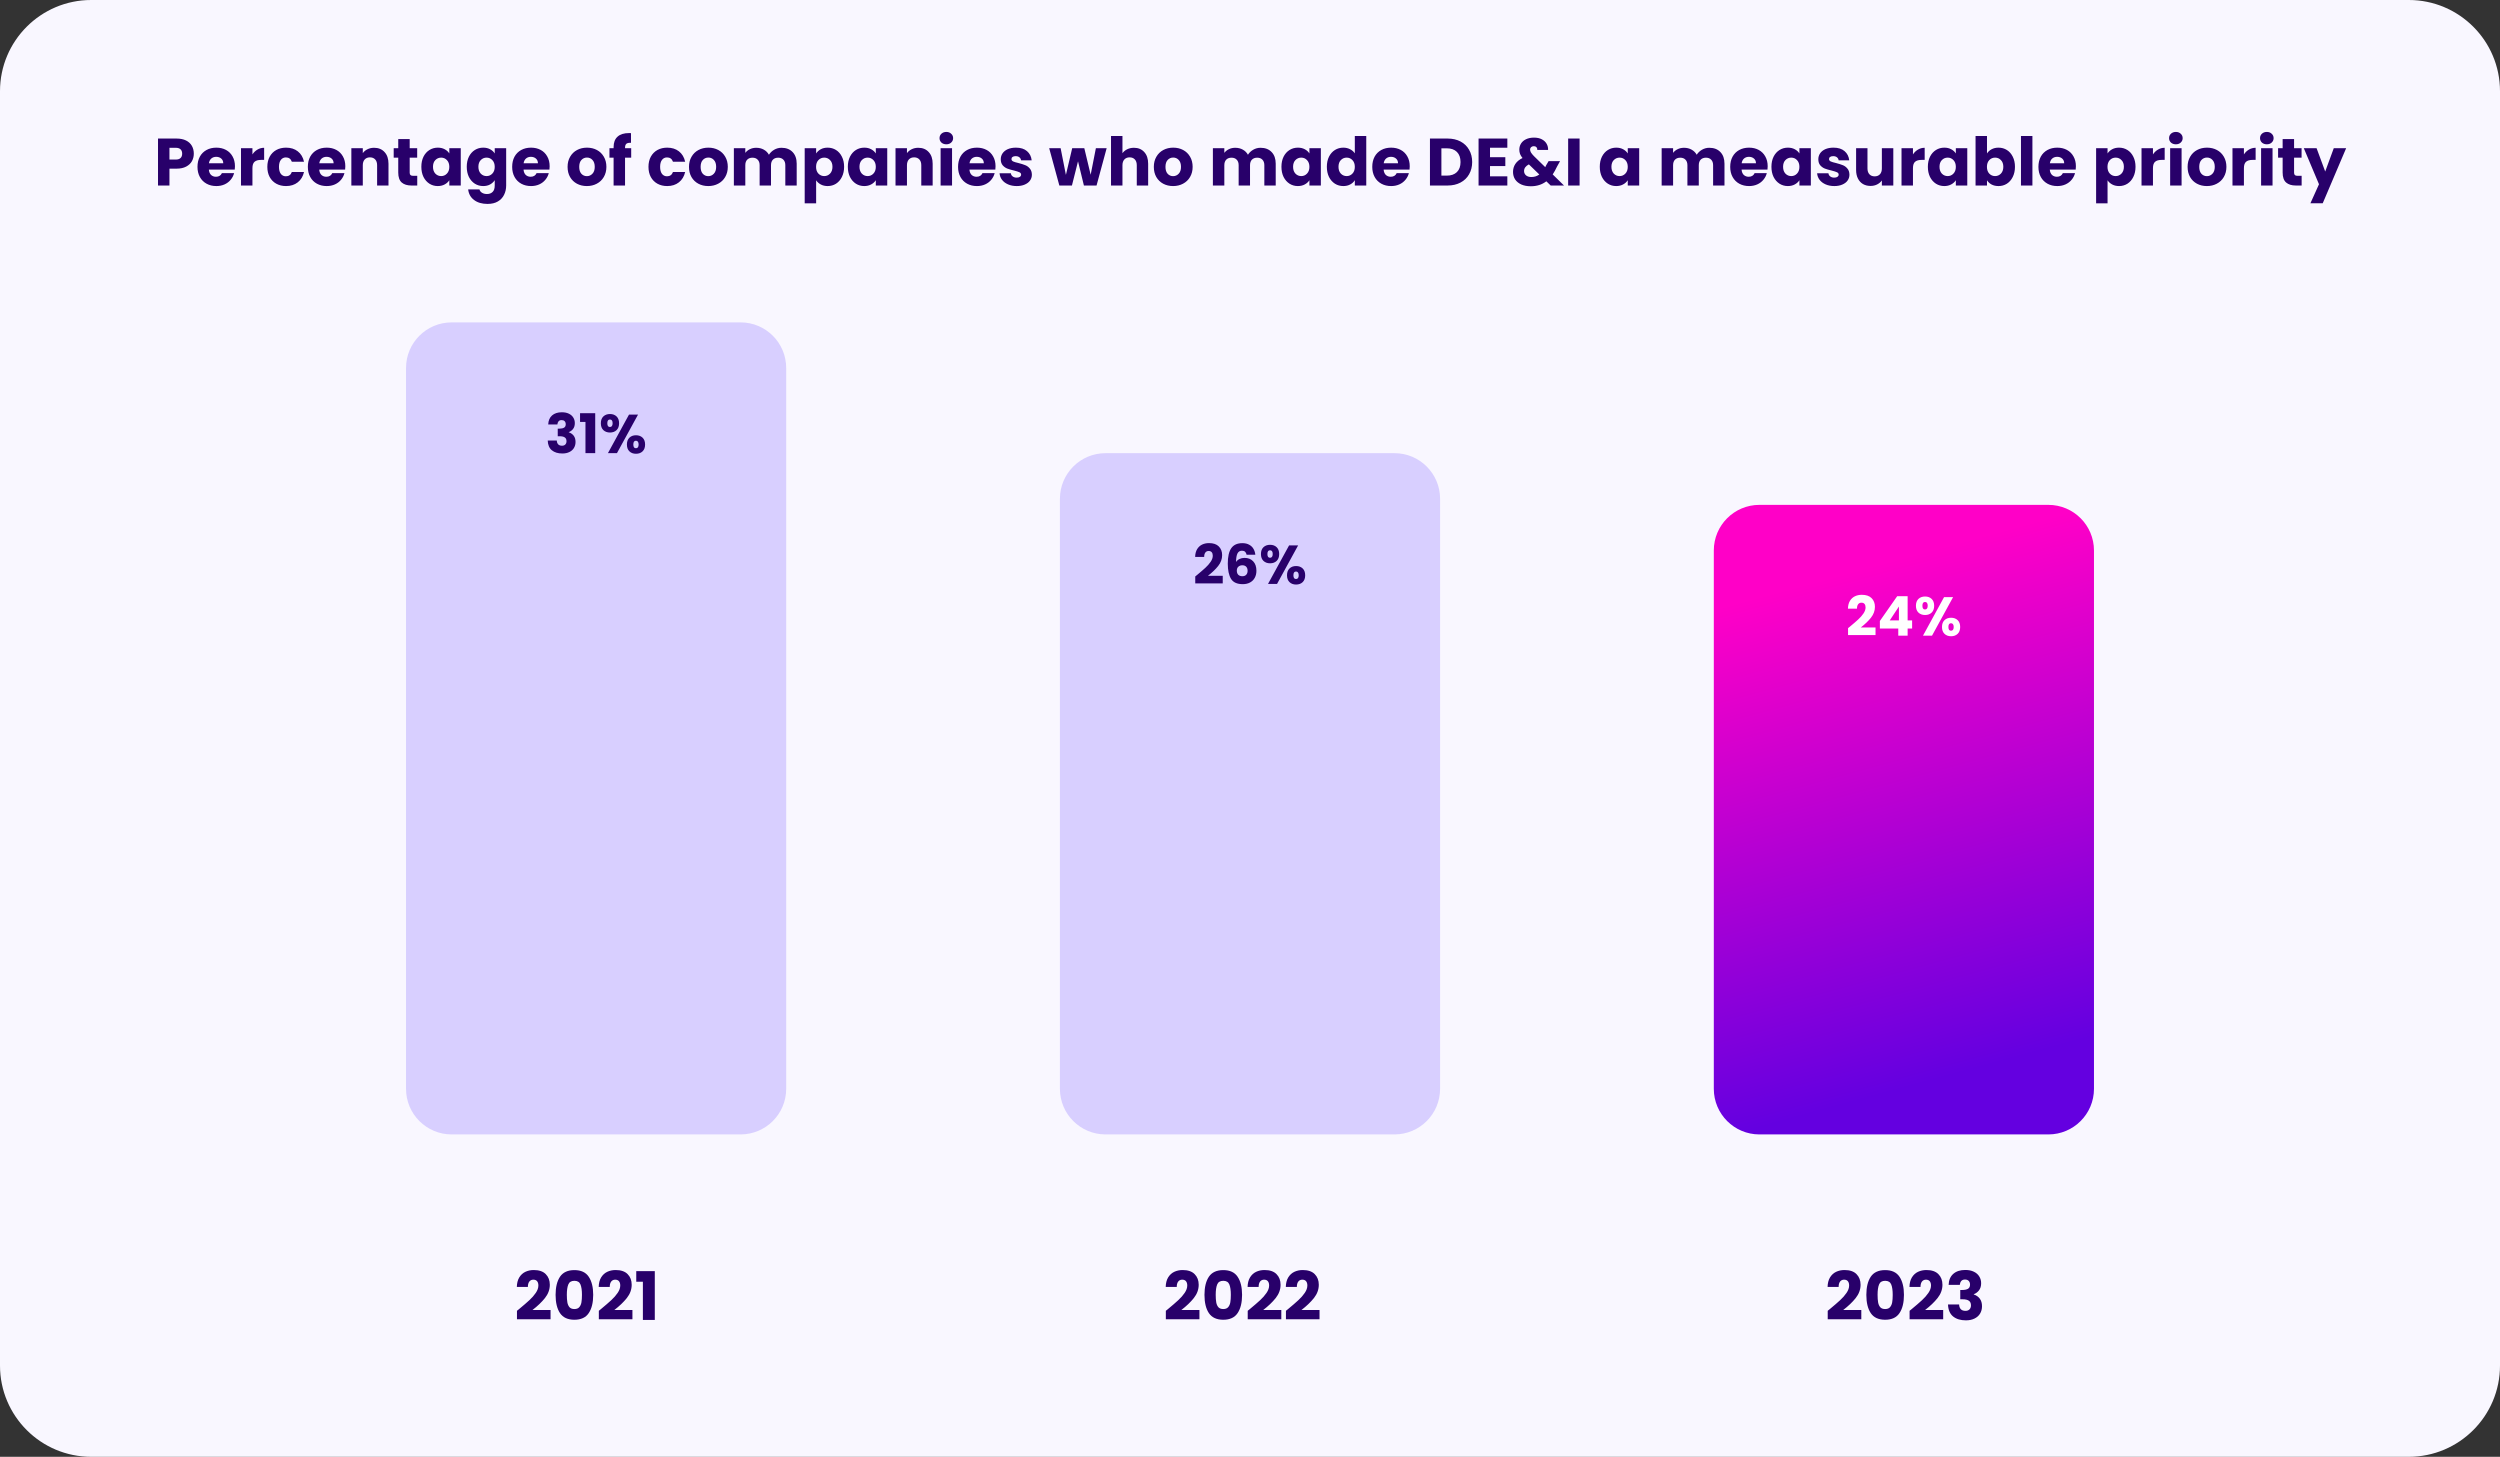 <svg xmlns="http://www.w3.org/2000/svg" width="822" height="479" viewBox="0 0 822 479" fill="none"><rect x="0" y="0" width="822" height="479" fill="#333333" stroke="none"/><path d="M0 30C0 13.431 13.431 0 30 0H792C808.569 0 822 13.431 822 30V449C822 465.569 808.569 479 792 479H30C13.431 479 0 465.569 0 449V30Z" fill="#F9F7FF"></path><path d="M63.723 50.528C63.723 51.423 63.517 52.244 63.107 52.992C62.696 53.725 62.066 54.319 61.215 54.774C60.364 55.229 59.308 55.456 58.047 55.456H55.715V61H51.953V45.556H58.047C59.279 45.556 60.32 45.769 61.171 46.194C62.022 46.619 62.66 47.206 63.085 47.954C63.51 48.702 63.723 49.56 63.723 50.528ZM57.761 52.464C58.48 52.464 59.015 52.295 59.367 51.958C59.719 51.621 59.895 51.144 59.895 50.528C59.895 49.912 59.719 49.435 59.367 49.098C59.015 48.761 58.48 48.592 57.761 48.592H55.715V52.464H57.761ZM77.253 54.664C77.253 55.016 77.231 55.383 77.187 55.764H68.673C68.732 56.527 68.974 57.113 69.399 57.524C69.839 57.92 70.375 58.118 71.005 58.118C71.944 58.118 72.597 57.722 72.963 56.93H76.967C76.762 57.737 76.388 58.463 75.845 59.108C75.317 59.753 74.65 60.259 73.843 60.626C73.037 60.993 72.135 61.176 71.137 61.176C69.935 61.176 68.864 60.919 67.925 60.406C66.987 59.893 66.253 59.159 65.725 58.206C65.197 57.253 64.933 56.138 64.933 54.862C64.933 53.586 65.19 52.471 65.703 51.518C66.231 50.565 66.965 49.831 67.903 49.318C68.842 48.805 69.92 48.548 71.137 48.548C72.325 48.548 73.381 48.797 74.305 49.296C75.229 49.795 75.948 50.506 76.461 51.43C76.989 52.354 77.253 53.432 77.253 54.664ZM73.403 53.674C73.403 53.029 73.183 52.515 72.743 52.134C72.303 51.753 71.753 51.562 71.093 51.562C70.463 51.562 69.927 51.745 69.487 52.112C69.062 52.479 68.798 52.999 68.695 53.674H73.403ZM83 50.77C83.44 50.095 83.99 49.567 84.65 49.186C85.31 48.79 86.043 48.592 86.85 48.592V52.574H85.816C84.877 52.574 84.173 52.779 83.704 53.19C83.235 53.586 83 54.29 83 55.302V61H79.238V48.724H83V50.77ZM87.9 54.862C87.9 53.586 88.157 52.471 88.67 51.518C89.198 50.565 89.924 49.831 90.848 49.318C91.787 48.805 92.858 48.548 94.06 48.548C95.6 48.548 96.883 48.951 97.91 49.758C98.951 50.565 99.633 51.701 99.956 53.168H95.952C95.615 52.229 94.962 51.76 93.994 51.76C93.305 51.76 92.755 52.031 92.344 52.574C91.933 53.102 91.728 53.865 91.728 54.862C91.728 55.859 91.933 56.629 92.344 57.172C92.755 57.7 93.305 57.964 93.994 57.964C94.962 57.964 95.615 57.495 95.952 56.556H99.956C99.633 57.993 98.951 59.123 97.91 59.944C96.869 60.765 95.585 61.176 94.06 61.176C92.858 61.176 91.787 60.919 90.848 60.406C89.924 59.893 89.198 59.159 88.67 58.206C88.157 57.253 87.9 56.138 87.9 54.862ZM113.54 54.664C113.54 55.016 113.518 55.383 113.474 55.764H104.96C105.019 56.527 105.261 57.113 105.686 57.524C106.126 57.92 106.662 58.118 107.292 58.118C108.231 58.118 108.884 57.722 109.25 56.93H113.254C113.049 57.737 112.675 58.463 112.132 59.108C111.604 59.753 110.937 60.259 110.13 60.626C109.324 60.993 108.422 61.176 107.424 61.176C106.222 61.176 105.151 60.919 104.212 60.406C103.274 59.893 102.54 59.159 102.012 58.206C101.484 57.253 101.22 56.138 101.22 54.862C101.22 53.586 101.477 52.471 101.99 51.518C102.518 50.565 103.252 49.831 104.19 49.318C105.129 48.805 106.207 48.548 107.424 48.548C108.612 48.548 109.668 48.797 110.592 49.296C111.516 49.795 112.235 50.506 112.748 51.43C113.276 52.354 113.54 53.432 113.54 54.664ZM109.69 53.674C109.69 53.029 109.47 52.515 109.03 52.134C108.59 51.753 108.04 51.562 107.38 51.562C106.75 51.562 106.214 51.745 105.774 52.112C105.349 52.479 105.085 52.999 104.982 53.674H109.69ZM123.005 48.592C124.442 48.592 125.586 49.061 126.437 50C127.302 50.924 127.735 52.2 127.735 53.828V61H123.995V54.334C123.995 53.513 123.782 52.875 123.357 52.42C122.932 51.965 122.36 51.738 121.641 51.738C120.922 51.738 120.35 51.965 119.925 52.42C119.5 52.875 119.287 53.513 119.287 54.334V61H115.525V48.724H119.287V50.352C119.668 49.809 120.182 49.384 120.827 49.076C121.472 48.753 122.198 48.592 123.005 48.592ZM137.191 57.81V61H135.277C133.913 61 132.85 60.67 132.087 60.01C131.325 59.335 130.943 58.243 130.943 56.732V51.848H129.447V48.724H130.943V45.732H134.705V48.724H137.169V51.848H134.705V56.776C134.705 57.143 134.793 57.407 134.969 57.568C135.145 57.729 135.439 57.81 135.849 57.81H137.191ZM138.539 54.84C138.539 53.579 138.774 52.471 139.243 51.518C139.727 50.565 140.38 49.831 141.201 49.318C142.022 48.805 142.939 48.548 143.951 48.548C144.816 48.548 145.572 48.724 146.217 49.076C146.877 49.428 147.383 49.89 147.735 50.462V48.724H151.497V61H147.735V59.262C147.368 59.834 146.855 60.296 146.195 60.648C145.55 61 144.794 61.176 143.929 61.176C142.932 61.176 142.022 60.919 141.201 60.406C140.38 59.878 139.727 59.137 139.243 58.184C138.774 57.216 138.539 56.101 138.539 54.84ZM147.735 54.862C147.735 53.923 147.471 53.183 146.943 52.64C146.43 52.097 145.799 51.826 145.051 51.826C144.303 51.826 143.665 52.097 143.137 52.64C142.624 53.168 142.367 53.901 142.367 54.84C142.367 55.779 142.624 56.527 143.137 57.084C143.665 57.627 144.303 57.898 145.051 57.898C145.799 57.898 146.43 57.627 146.943 57.084C147.471 56.541 147.735 55.801 147.735 54.862ZM158.882 48.548C159.748 48.548 160.503 48.724 161.148 49.076C161.808 49.428 162.314 49.89 162.666 50.462V48.724H166.428V60.978C166.428 62.107 166.201 63.127 165.746 64.036C165.306 64.96 164.624 65.693 163.7 66.236C162.791 66.779 161.654 67.05 160.29 67.05C158.472 67.05 156.998 66.617 155.868 65.752C154.739 64.901 154.094 63.743 153.932 62.276H157.65C157.768 62.745 158.046 63.112 158.486 63.376C158.926 63.655 159.469 63.794 160.114 63.794C160.892 63.794 161.508 63.567 161.962 63.112C162.432 62.672 162.666 61.961 162.666 60.978V59.24C162.3 59.812 161.794 60.281 161.148 60.648C160.503 61 159.748 61.176 158.882 61.176C157.87 61.176 156.954 60.919 156.132 60.406C155.311 59.878 154.658 59.137 154.174 58.184C153.705 57.216 153.47 56.101 153.47 54.84C153.47 53.579 153.705 52.471 154.174 51.518C154.658 50.565 155.311 49.831 156.132 49.318C156.954 48.805 157.87 48.548 158.882 48.548ZM162.666 54.862C162.666 53.923 162.402 53.183 161.874 52.64C161.361 52.097 160.73 51.826 159.982 51.826C159.234 51.826 158.596 52.097 158.068 52.64C157.555 53.168 157.298 53.901 157.298 54.84C157.298 55.779 157.555 56.527 158.068 57.084C158.596 57.627 159.234 57.898 159.982 57.898C160.73 57.898 161.361 57.627 161.874 57.084C162.402 56.541 162.666 55.801 162.666 54.862ZM180.722 54.664C180.722 55.016 180.7 55.383 180.656 55.764H172.142C172.201 56.527 172.443 57.113 172.868 57.524C173.308 57.92 173.843 58.118 174.474 58.118C175.413 58.118 176.065 57.722 176.432 56.93H180.436C180.231 57.737 179.857 58.463 179.314 59.108C178.786 59.753 178.119 60.259 177.312 60.626C176.505 60.993 175.603 61.176 174.606 61.176C173.403 61.176 172.333 60.919 171.394 60.406C170.455 59.893 169.722 59.159 169.194 58.206C168.666 57.253 168.402 56.138 168.402 54.862C168.402 53.586 168.659 52.471 169.172 51.518C169.7 50.565 170.433 49.831 171.372 49.318C172.311 48.805 173.389 48.548 174.606 48.548C175.794 48.548 176.85 48.797 177.774 49.296C178.698 49.795 179.417 50.506 179.93 51.43C180.458 52.354 180.722 53.432 180.722 54.664ZM176.872 53.674C176.872 53.029 176.652 52.515 176.212 52.134C175.772 51.753 175.222 51.562 174.562 51.562C173.931 51.562 173.396 51.745 172.956 52.112C172.531 52.479 172.267 52.999 172.164 53.674H176.872ZM192.957 61.176C191.754 61.176 190.669 60.919 189.701 60.406C188.748 59.893 187.992 59.159 187.435 58.206C186.892 57.253 186.621 56.138 186.621 54.862C186.621 53.601 186.9 52.493 187.457 51.54C188.014 50.572 188.777 49.831 189.745 49.318C190.713 48.805 191.798 48.548 193.001 48.548C194.204 48.548 195.289 48.805 196.257 49.318C197.225 49.831 197.988 50.572 198.545 51.54C199.102 52.493 199.381 53.601 199.381 54.862C199.381 56.123 199.095 57.238 198.523 58.206C197.966 59.159 197.196 59.893 196.213 60.406C195.245 60.919 194.16 61.176 192.957 61.176ZM192.957 57.92C193.676 57.92 194.284 57.656 194.783 57.128C195.296 56.6 195.553 55.845 195.553 54.862C195.553 53.879 195.304 53.124 194.805 52.596C194.321 52.068 193.72 51.804 193.001 51.804C192.268 51.804 191.659 52.068 191.175 52.596C190.691 53.109 190.449 53.865 190.449 54.862C190.449 55.845 190.684 56.6 191.153 57.128C191.637 57.656 192.238 57.92 192.957 57.92ZM207.537 51.848H205.513V61H201.751V51.848H200.387V48.724H201.751V48.372C201.751 46.861 202.183 45.717 203.049 44.94C203.914 44.148 205.183 43.752 206.855 43.752C207.133 43.752 207.339 43.759 207.471 43.774V46.964C206.752 46.92 206.246 47.023 205.953 47.272C205.659 47.521 205.513 47.969 205.513 48.614V48.724H207.537V51.848ZM213.219 54.862C213.219 53.586 213.475 52.471 213.989 51.518C214.517 50.565 215.243 49.831 216.167 49.318C217.105 48.805 218.176 48.548 219.379 48.548C220.919 48.548 222.202 48.951 223.229 49.758C224.27 50.565 224.952 51.701 225.275 53.168H221.271C220.933 52.229 220.281 51.76 219.313 51.76C218.623 51.76 218.073 52.031 217.663 52.574C217.252 53.102 217.047 53.865 217.047 54.862C217.047 55.859 217.252 56.629 217.663 57.172C218.073 57.7 218.623 57.964 219.313 57.964C220.281 57.964 220.933 57.495 221.271 56.556H225.275C224.952 57.993 224.27 59.123 223.229 59.944C222.187 60.765 220.904 61.176 219.379 61.176C218.176 61.176 217.105 60.919 216.167 60.406C215.243 59.893 214.517 59.159 213.989 58.206C213.475 57.253 213.219 56.138 213.219 54.862ZM232.875 61.176C231.672 61.176 230.587 60.919 229.619 60.406C228.666 59.893 227.91 59.159 227.353 58.206C226.81 57.253 226.539 56.138 226.539 54.862C226.539 53.601 226.818 52.493 227.375 51.54C227.932 50.572 228.695 49.831 229.663 49.318C230.631 48.805 231.716 48.548 232.919 48.548C234.122 48.548 235.207 48.805 236.175 49.318C237.143 49.831 237.906 50.572 238.463 51.54C239.02 52.493 239.299 53.601 239.299 54.862C239.299 56.123 239.013 57.238 238.441 58.206C237.884 59.159 237.114 59.893 236.131 60.406C235.163 60.919 234.078 61.176 232.875 61.176ZM232.875 57.92C233.594 57.92 234.202 57.656 234.701 57.128C235.214 56.6 235.471 55.845 235.471 54.862C235.471 53.879 235.222 53.124 234.723 52.596C234.239 52.068 233.638 51.804 232.919 51.804C232.186 51.804 231.577 52.068 231.093 52.596C230.609 53.109 230.367 53.865 230.367 54.862C230.367 55.845 230.602 56.6 231.071 57.128C231.555 57.656 232.156 57.92 232.875 57.92ZM256.959 48.592C258.484 48.592 259.694 49.054 260.589 49.978C261.498 50.902 261.953 52.185 261.953 53.828V61H258.213V54.334C258.213 53.542 258 52.933 257.575 52.508C257.164 52.068 256.592 51.848 255.859 51.848C255.125 51.848 254.546 52.068 254.121 52.508C253.71 52.933 253.505 53.542 253.505 54.334V61H249.765V54.334C249.765 53.542 249.552 52.933 249.127 52.508C248.716 52.068 248.144 51.848 247.411 51.848C246.677 51.848 246.098 52.068 245.673 52.508C245.262 52.933 245.057 53.542 245.057 54.334V61H241.295V48.724H245.057V50.264C245.438 49.751 245.937 49.347 246.553 49.054C247.169 48.746 247.865 48.592 248.643 48.592C249.567 48.592 250.388 48.79 251.107 49.186C251.84 49.582 252.412 50.147 252.823 50.88C253.248 50.205 253.827 49.655 254.561 49.23C255.294 48.805 256.093 48.592 256.959 48.592ZM268.346 50.462C268.712 49.89 269.218 49.428 269.864 49.076C270.509 48.724 271.264 48.548 272.13 48.548C273.142 48.548 274.058 48.805 274.88 49.318C275.701 49.831 276.346 50.565 276.816 51.518C277.3 52.471 277.542 53.579 277.542 54.84C277.542 56.101 277.3 57.216 276.816 58.184C276.346 59.137 275.701 59.878 274.88 60.406C274.058 60.919 273.142 61.176 272.13 61.176C271.279 61.176 270.524 61 269.864 60.648C269.218 60.296 268.712 59.841 268.346 59.284V66.852H264.584V48.724H268.346V50.462ZM273.714 54.84C273.714 53.901 273.45 53.168 272.922 52.64C272.408 52.097 271.77 51.826 271.008 51.826C270.26 51.826 269.622 52.097 269.094 52.64C268.58 53.183 268.324 53.923 268.324 54.862C268.324 55.801 268.58 56.541 269.094 57.084C269.622 57.627 270.26 57.898 271.008 57.898C271.756 57.898 272.394 57.627 272.922 57.084C273.45 56.527 273.714 55.779 273.714 54.84ZM278.767 54.84C278.767 53.579 279.002 52.471 279.471 51.518C279.955 50.565 280.608 49.831 281.429 49.318C282.251 48.805 283.167 48.548 284.179 48.548C285.045 48.548 285.8 48.724 286.445 49.076C287.105 49.428 287.611 49.89 287.963 50.462V48.724H291.725V61H287.963V59.262C287.597 59.834 287.083 60.296 286.423 60.648C285.778 61 285.023 61.176 284.157 61.176C283.16 61.176 282.251 60.919 281.429 60.406C280.608 59.878 279.955 59.137 279.471 58.184C279.002 57.216 278.767 56.101 278.767 54.84ZM287.963 54.862C287.963 53.923 287.699 53.183 287.171 52.64C286.658 52.097 286.027 51.826 285.279 51.826C284.531 51.826 283.893 52.097 283.365 52.64C282.852 53.168 282.595 53.901 282.595 54.84C282.595 55.779 282.852 56.527 283.365 57.084C283.893 57.627 284.531 57.898 285.279 57.898C286.027 57.898 286.658 57.627 287.171 57.084C287.699 56.541 287.963 55.801 287.963 54.862ZM301.927 48.592C303.364 48.592 304.508 49.061 305.359 50C306.224 50.924 306.657 52.2 306.657 53.828V61H302.917V54.334C302.917 53.513 302.704 52.875 302.279 52.42C301.854 51.965 301.282 51.738 300.563 51.738C299.844 51.738 299.272 51.965 298.847 52.42C298.422 52.875 298.209 53.513 298.209 54.334V61H294.447V48.724H298.209V50.352C298.59 49.809 299.104 49.384 299.749 49.076C300.394 48.753 301.12 48.592 301.927 48.592ZM311.163 47.448C310.503 47.448 309.961 47.257 309.535 46.876C309.125 46.48 308.919 45.996 308.919 45.424C308.919 44.837 309.125 44.353 309.535 43.972C309.961 43.576 310.503 43.378 311.163 43.378C311.809 43.378 312.337 43.576 312.747 43.972C313.173 44.353 313.385 44.837 313.385 45.424C313.385 45.996 313.173 46.48 312.747 46.876C312.337 47.257 311.809 47.448 311.163 47.448ZM313.033 48.724V61H309.271V48.724H313.033ZM327.332 54.664C327.332 55.016 327.31 55.383 327.266 55.764H318.752C318.81 56.527 319.052 57.113 319.478 57.524C319.918 57.92 320.453 58.118 321.084 58.118C322.022 58.118 322.675 57.722 323.042 56.93H327.046C326.84 57.737 326.466 58.463 325.924 59.108C325.396 59.753 324.728 60.259 323.922 60.626C323.115 60.993 322.213 61.176 321.216 61.176C320.013 61.176 318.942 60.919 318.004 60.406C317.065 59.893 316.332 59.159 315.804 58.206C315.276 57.253 315.012 56.138 315.012 54.862C315.012 53.586 315.268 52.471 315.782 51.518C316.31 50.565 317.043 49.831 317.982 49.318C318.92 48.805 319.998 48.548 321.216 48.548C322.404 48.548 323.46 48.797 324.384 49.296C325.308 49.795 326.026 50.506 326.54 51.43C327.068 52.354 327.332 53.432 327.332 54.664ZM323.482 53.674C323.482 53.029 323.262 52.515 322.822 52.134C322.382 51.753 321.832 51.562 321.172 51.562C320.541 51.562 320.006 51.745 319.566 52.112C319.14 52.479 318.876 52.999 318.774 53.674H323.482ZM334.31 61.176C333.239 61.176 332.286 60.993 331.45 60.626C330.614 60.259 329.954 59.761 329.47 59.13C328.986 58.485 328.715 57.766 328.656 56.974H332.374C332.418 57.399 332.616 57.744 332.968 58.008C333.32 58.272 333.753 58.404 334.266 58.404C334.735 58.404 335.095 58.316 335.344 58.14C335.608 57.949 335.74 57.707 335.74 57.414C335.74 57.062 335.557 56.805 335.19 56.644C334.823 56.468 334.229 56.277 333.408 56.072C332.528 55.867 331.795 55.654 331.208 55.434C330.621 55.199 330.115 54.84 329.69 54.356C329.265 53.857 329.052 53.19 329.052 52.354C329.052 51.65 329.243 51.012 329.624 50.44C330.02 49.853 330.592 49.391 331.34 49.054C332.103 48.717 333.005 48.548 334.046 48.548C335.586 48.548 336.796 48.929 337.676 49.692C338.571 50.455 339.084 51.467 339.216 52.728H335.74C335.681 52.303 335.491 51.965 335.168 51.716C334.86 51.467 334.449 51.342 333.936 51.342C333.496 51.342 333.159 51.43 332.924 51.606C332.689 51.767 332.572 51.995 332.572 52.288C332.572 52.64 332.755 52.904 333.122 53.08C333.503 53.256 334.09 53.432 334.882 53.608C335.791 53.843 336.532 54.077 337.104 54.312C337.676 54.532 338.175 54.899 338.6 55.412C339.04 55.911 339.267 56.585 339.282 57.436C339.282 58.155 339.077 58.8 338.666 59.372C338.27 59.929 337.691 60.369 336.928 60.692C336.18 61.015 335.307 61.176 334.31 61.176ZM363.868 48.724L360.546 61H356.388L354.452 53.036L352.45 61H348.314L344.97 48.724H348.732L350.47 57.502L352.538 48.724H356.52L358.61 57.458L360.326 48.724H363.868ZM372.848 48.592C374.256 48.592 375.386 49.061 376.236 50C377.087 50.924 377.512 52.2 377.512 53.828V61H373.772V54.334C373.772 53.513 373.56 52.875 373.134 52.42C372.709 51.965 372.137 51.738 371.418 51.738C370.7 51.738 370.128 51.965 369.702 52.42C369.277 52.875 369.064 53.513 369.064 54.334V61H365.302V44.72H369.064V50.374C369.446 49.831 369.966 49.399 370.626 49.076C371.286 48.753 372.027 48.592 372.848 48.592ZM385.715 61.176C384.512 61.176 383.427 60.919 382.459 60.406C381.505 59.893 380.75 59.159 380.193 58.206C379.65 57.253 379.379 56.138 379.379 54.862C379.379 53.601 379.657 52.493 380.215 51.54C380.772 50.572 381.535 49.831 382.503 49.318C383.471 48.805 384.556 48.548 385.759 48.548C386.961 48.548 388.047 48.805 389.015 49.318C389.983 49.831 390.745 50.572 391.303 51.54C391.86 52.493 392.139 53.601 392.139 54.862C392.139 56.123 391.853 57.238 391.281 58.206C390.723 59.159 389.953 59.893 388.971 60.406C388.003 60.919 386.917 61.176 385.715 61.176ZM385.715 57.92C386.433 57.92 387.042 57.656 387.541 57.128C388.054 56.6 388.311 55.845 388.311 54.862C388.311 53.879 388.061 53.124 387.563 52.596C387.079 52.068 386.477 51.804 385.759 51.804C385.025 51.804 384.417 52.068 383.933 52.596C383.449 53.109 383.207 53.865 383.207 54.862C383.207 55.845 383.441 56.6 383.911 57.128C384.395 57.656 384.996 57.92 385.715 57.92ZM414.461 48.592C415.986 48.592 417.196 49.054 418.091 49.978C419 50.902 419.455 52.185 419.455 53.828V61H415.715V54.334C415.715 53.542 415.502 52.933 415.077 52.508C414.666 52.068 414.094 51.848 413.361 51.848C412.627 51.848 412.048 52.068 411.623 52.508C411.212 52.933 411.007 53.542 411.007 54.334V61H407.267V54.334C407.267 53.542 407.054 52.933 406.629 52.508C406.218 52.068 405.646 51.848 404.913 51.848C404.179 51.848 403.6 52.068 403.175 52.508C402.764 52.933 402.559 53.542 402.559 54.334V61H398.797V48.724H402.559V50.264C402.94 49.751 403.439 49.347 404.055 49.054C404.671 48.746 405.367 48.592 406.145 48.592C407.069 48.592 407.89 48.79 408.609 49.186C409.342 49.582 409.914 50.147 410.325 50.88C410.75 50.205 411.329 49.655 412.063 49.23C412.796 48.805 413.595 48.592 414.461 48.592ZM421.338 54.84C421.338 53.579 421.572 52.471 422.042 51.518C422.526 50.565 423.178 49.831 424 49.318C424.821 48.805 425.738 48.548 426.75 48.548C427.615 48.548 428.37 48.724 429.016 49.076C429.676 49.428 430.182 49.89 430.534 50.462V48.724H434.296V61H430.534V59.262C430.167 59.834 429.654 60.296 428.994 60.648C428.348 61 427.593 61.176 426.728 61.176C425.73 61.176 424.821 60.919 424 60.406C423.178 59.878 422.526 59.137 422.042 58.184C421.572 57.216 421.338 56.101 421.338 54.84ZM430.534 54.862C430.534 53.923 430.27 53.183 429.742 52.64C429.228 52.097 428.598 51.826 427.85 51.826C427.102 51.826 426.464 52.097 425.936 52.64C425.422 53.168 425.166 53.901 425.166 54.84C425.166 55.779 425.422 56.527 425.936 57.084C426.464 57.627 427.102 57.898 427.85 57.898C428.598 57.898 429.228 57.627 429.742 57.084C430.27 56.541 430.534 55.801 430.534 54.862ZM436.269 54.84C436.269 53.579 436.504 52.471 436.973 51.518C437.457 50.565 438.11 49.831 438.931 49.318C439.753 48.805 440.669 48.548 441.681 48.548C442.488 48.548 443.221 48.717 443.881 49.054C444.556 49.391 445.084 49.846 445.465 50.418V44.72H449.227V61H445.465V59.24C445.113 59.827 444.607 60.296 443.947 60.648C443.302 61 442.547 61.176 441.681 61.176C440.669 61.176 439.753 60.919 438.931 60.406C438.11 59.878 437.457 59.137 436.973 58.184C436.504 57.216 436.269 56.101 436.269 54.84ZM445.465 54.862C445.465 53.923 445.201 53.183 444.673 52.64C444.16 52.097 443.529 51.826 442.781 51.826C442.033 51.826 441.395 52.097 440.867 52.64C440.354 53.168 440.097 53.901 440.097 54.84C440.097 55.779 440.354 56.527 440.867 57.084C441.395 57.627 442.033 57.898 442.781 57.898C443.529 57.898 444.16 57.627 444.673 57.084C445.201 56.541 445.465 55.801 445.465 54.862ZM463.521 54.664C463.521 55.016 463.499 55.383 463.455 55.764H454.941C455 56.527 455.242 57.113 455.667 57.524C456.107 57.92 456.642 58.118 457.273 58.118C458.212 58.118 458.864 57.722 459.231 56.93H463.235C463.03 57.737 462.656 58.463 462.113 59.108C461.585 59.753 460.918 60.259 460.111 60.626C459.304 60.993 458.402 61.176 457.405 61.176C456.202 61.176 455.132 60.919 454.193 60.406C453.254 59.893 452.521 59.159 451.993 58.206C451.465 57.253 451.201 56.138 451.201 54.862C451.201 53.586 451.458 52.471 451.971 51.518C452.499 50.565 453.232 49.831 454.171 49.318C455.11 48.805 456.188 48.548 457.405 48.548C458.593 48.548 459.649 48.797 460.573 49.296C461.497 49.795 462.216 50.506 462.729 51.43C463.257 52.354 463.521 53.432 463.521 54.664ZM459.671 53.674C459.671 53.029 459.451 52.515 459.011 52.134C458.571 51.753 458.021 51.562 457.361 51.562C456.73 51.562 456.195 51.745 455.755 52.112C455.33 52.479 455.066 52.999 454.963 53.674H459.671ZM475.954 45.556C477.582 45.556 479.004 45.879 480.222 46.524C481.439 47.169 482.378 48.079 483.038 49.252C483.712 50.411 484.05 51.753 484.05 53.278C484.05 54.789 483.712 56.131 483.038 57.304C482.378 58.477 481.432 59.387 480.2 60.032C478.982 60.677 477.567 61 475.954 61H470.168V45.556H475.954ZM475.712 57.744C477.134 57.744 478.242 57.355 479.034 56.578C479.826 55.801 480.222 54.701 480.222 53.278C480.222 51.855 479.826 50.748 479.034 49.956C478.242 49.164 477.134 48.768 475.712 48.768H473.93V57.744H475.712ZM489.914 48.57V51.694H494.952V54.598H489.914V57.986H495.612V61H486.152V45.556H495.612V48.57H489.914ZM509.868 61L508.438 59.614C507.016 60.699 505.314 61.242 503.334 61.242C502.146 61.242 501.112 61.051 500.232 60.67C499.352 60.274 498.67 59.724 498.186 59.02C497.717 58.301 497.482 57.465 497.482 56.512C497.482 55.544 497.739 54.671 498.252 53.894C498.78 53.102 499.565 52.457 500.606 51.958C500.225 51.489 499.954 51.041 499.792 50.616C499.631 50.176 499.55 49.699 499.55 49.186C499.55 48.453 499.741 47.785 500.122 47.184C500.504 46.583 501.054 46.113 501.772 45.776C502.506 45.424 503.371 45.248 504.368 45.248C505.38 45.248 506.238 45.431 506.942 45.798C507.646 46.165 508.174 46.656 508.526 47.272C508.878 47.888 509.04 48.563 509.01 49.296H505.468C505.483 48.9 505.38 48.599 505.16 48.394C504.955 48.174 504.676 48.064 504.324 48.064C503.972 48.064 503.679 48.167 503.444 48.372C503.21 48.577 503.092 48.841 503.092 49.164C503.092 49.472 503.188 49.795 503.378 50.132C503.584 50.469 503.899 50.858 504.324 51.298L508.086 54.972C508.116 54.899 508.152 54.811 508.196 54.708C508.255 54.605 508.314 54.488 508.372 54.356L509.186 52.97H512.948L511.892 54.884C511.496 55.749 511.042 56.571 510.528 57.348L514.246 61H509.868ZM503.51 58.206C504.493 58.206 505.366 57.927 506.128 57.37L502.696 54.048C501.64 54.591 501.112 55.324 501.112 56.248C501.112 56.805 501.325 57.275 501.75 57.656C502.19 58.023 502.777 58.206 503.51 58.206ZM519.369 45.556V61H515.607V45.556H519.369ZM526.01 54.84C526.01 53.579 526.244 52.471 526.714 51.518C527.198 50.565 527.85 49.831 528.672 49.318C529.493 48.805 530.41 48.548 531.422 48.548C532.287 48.548 533.042 48.724 533.688 49.076C534.348 49.428 534.854 49.89 535.206 50.462V48.724H538.968V61H535.206V59.262C534.839 59.834 534.326 60.296 533.666 60.648C533.02 61 532.265 61.176 531.4 61.176C530.402 61.176 529.493 60.919 528.672 60.406C527.85 59.878 527.198 59.137 526.714 58.184C526.244 57.216 526.01 56.101 526.01 54.84ZM535.206 54.862C535.206 53.923 534.942 53.183 534.414 52.64C533.9 52.097 533.27 51.826 532.522 51.826C531.774 51.826 531.136 52.097 530.608 52.64C530.094 53.168 529.838 53.901 529.838 54.84C529.838 55.779 530.094 56.527 530.608 57.084C531.136 57.627 531.774 57.898 532.522 57.898C533.27 57.898 533.9 57.627 534.414 57.084C534.942 56.541 535.206 55.801 535.206 54.862ZM562.015 48.592C563.541 48.592 564.751 49.054 565.645 49.978C566.555 50.902 567.009 52.185 567.009 53.828V61H563.269V54.334C563.269 53.542 563.057 52.933 562.631 52.508C562.221 52.068 561.649 51.848 560.915 51.848C560.182 51.848 559.603 52.068 559.177 52.508C558.767 52.933 558.561 53.542 558.561 54.334V61H554.821V54.334C554.821 53.542 554.609 52.933 554.183 52.508C553.773 52.068 553.201 51.848 552.467 51.848C551.734 51.848 551.155 52.068 550.729 52.508C550.319 52.933 550.113 53.542 550.113 54.334V61H546.351V48.724H550.113V50.264C550.495 49.751 550.993 49.347 551.609 49.054C552.225 48.746 552.922 48.592 553.699 48.592C554.623 48.592 555.445 48.79 556.163 49.186C556.897 49.582 557.469 50.147 557.879 50.88C558.305 50.205 558.884 49.655 559.617 49.23C560.351 48.805 561.15 48.592 562.015 48.592ZM581.212 54.664C581.212 55.016 581.19 55.383 581.146 55.764H572.632C572.691 56.527 572.933 57.113 573.358 57.524C573.798 57.92 574.334 58.118 574.964 58.118C575.903 58.118 576.556 57.722 576.922 56.93H580.926C580.721 57.737 580.347 58.463 579.804 59.108C579.276 59.753 578.609 60.259 577.802 60.626C576.996 60.993 576.094 61.176 575.096 61.176C573.894 61.176 572.823 60.919 571.884 60.406C570.946 59.893 570.212 59.159 569.684 58.206C569.156 57.253 568.892 56.138 568.892 54.862C568.892 53.586 569.149 52.471 569.662 51.518C570.19 50.565 570.924 49.831 571.862 49.318C572.801 48.805 573.879 48.548 575.096 48.548C576.284 48.548 577.34 48.797 578.264 49.296C579.188 49.795 579.907 50.506 580.42 51.43C580.948 52.354 581.212 53.432 581.212 54.664ZM577.362 53.674C577.362 53.029 577.142 52.515 576.702 52.134C576.262 51.753 575.712 51.562 575.052 51.562C574.422 51.562 573.886 51.745 573.446 52.112C573.021 52.479 572.757 52.999 572.654 53.674H577.362ZM582.449 54.84C582.449 53.579 582.684 52.471 583.153 51.518C583.637 50.565 584.29 49.831 585.111 49.318C585.932 48.805 586.849 48.548 587.861 48.548C588.726 48.548 589.482 48.724 590.127 49.076C590.787 49.428 591.293 49.89 591.645 50.462V48.724H595.407V61H591.645V59.262C591.278 59.834 590.765 60.296 590.105 60.648C589.46 61 588.704 61.176 587.839 61.176C586.842 61.176 585.932 60.919 585.111 60.406C584.29 59.878 583.637 59.137 583.153 58.184C582.684 57.216 582.449 56.101 582.449 54.84ZM591.645 54.862C591.645 53.923 591.381 53.183 590.853 52.64C590.34 52.097 589.709 51.826 588.961 51.826C588.213 51.826 587.575 52.097 587.047 52.64C586.534 53.168 586.277 53.901 586.277 54.84C586.277 55.779 586.534 56.527 587.047 57.084C587.575 57.627 588.213 57.898 588.961 57.898C589.709 57.898 590.34 57.627 590.853 57.084C591.381 56.541 591.645 55.801 591.645 54.862ZM603.123 61.176C602.052 61.176 601.099 60.993 600.263 60.626C599.427 60.259 598.767 59.761 598.283 59.13C597.799 58.485 597.527 57.766 597.469 56.974H601.187C601.231 57.399 601.429 57.744 601.781 58.008C602.133 58.272 602.565 58.404 603.079 58.404C603.548 58.404 603.907 58.316 604.157 58.14C604.421 57.949 604.553 57.707 604.553 57.414C604.553 57.062 604.369 56.805 604.003 56.644C603.636 56.468 603.042 56.277 602.221 56.072C601.341 55.867 600.607 55.654 600.021 55.434C599.434 55.199 598.928 54.84 598.503 54.356C598.077 53.857 597.865 53.19 597.865 52.354C597.865 51.65 598.055 51.012 598.437 50.44C598.833 49.853 599.405 49.391 600.153 49.054C600.915 48.717 601.817 48.548 602.859 48.548C604.399 48.548 605.609 48.929 606.489 49.692C607.383 50.455 607.897 51.467 608.029 52.728H604.553C604.494 52.303 604.303 51.965 603.981 51.716C603.673 51.467 603.262 51.342 602.749 51.342C602.309 51.342 601.971 51.43 601.737 51.606C601.502 51.767 601.385 51.995 601.385 52.288C601.385 52.64 601.568 52.904 601.935 53.08C602.316 53.256 602.903 53.432 603.695 53.608C604.604 53.843 605.345 54.077 605.917 54.312C606.489 54.532 606.987 54.899 607.413 55.412C607.853 55.911 608.08 56.585 608.095 57.436C608.095 58.155 607.889 58.8 607.479 59.372C607.083 59.929 606.503 60.369 605.741 60.692C604.993 61.015 604.12 61.176 603.123 61.176ZM622.518 48.724V61H618.756V59.328C618.375 59.871 617.854 60.311 617.194 60.648C616.549 60.971 615.83 61.132 615.038 61.132C614.1 61.132 613.271 60.927 612.552 60.516C611.834 60.091 611.276 59.482 610.88 58.69C610.484 57.898 610.286 56.967 610.286 55.896V48.724H614.026V55.39C614.026 56.211 614.239 56.849 614.664 57.304C615.09 57.759 615.662 57.986 616.38 57.986C617.114 57.986 617.693 57.759 618.118 57.304C618.544 56.849 618.756 56.211 618.756 55.39V48.724H622.518ZM628.982 50.77C629.422 50.095 629.972 49.567 630.632 49.186C631.292 48.79 632.026 48.592 632.832 48.592V52.574H631.798C630.86 52.574 630.156 52.779 629.686 53.19C629.217 53.586 628.982 54.29 628.982 55.302V61H625.22V48.724H628.982V50.77ZM633.883 54.84C633.883 53.579 634.117 52.471 634.587 51.518C635.071 50.565 635.723 49.831 636.545 49.318C637.366 48.805 638.283 48.548 639.295 48.548C640.16 48.548 640.915 48.724 641.561 49.076C642.221 49.428 642.727 49.89 643.079 50.462V48.724H646.841V61H643.079V59.262C642.712 59.834 642.199 60.296 641.539 60.648C640.893 61 640.138 61.176 639.273 61.176C638.275 61.176 637.366 60.919 636.545 60.406C635.723 59.878 635.071 59.137 634.587 58.184C634.117 57.216 633.883 56.101 633.883 54.84ZM643.079 54.862C643.079 53.923 642.815 53.183 642.287 52.64C641.773 52.097 641.143 51.826 640.395 51.826C639.647 51.826 639.009 52.097 638.481 52.64C637.967 53.168 637.711 53.901 637.711 54.84C637.711 55.779 637.967 56.527 638.481 57.084C639.009 57.627 639.647 57.898 640.395 57.898C641.143 57.898 641.773 57.627 642.287 57.084C642.815 56.541 643.079 55.801 643.079 54.862ZM653.324 50.462C653.676 49.89 654.182 49.428 654.842 49.076C655.502 48.724 656.258 48.548 657.108 48.548C658.12 48.548 659.037 48.805 659.858 49.318C660.68 49.831 661.325 50.565 661.794 51.518C662.278 52.471 662.52 53.579 662.52 54.84C662.52 56.101 662.278 57.216 661.794 58.184C661.325 59.137 660.68 59.878 659.858 60.406C659.037 60.919 658.12 61.176 657.108 61.176C656.243 61.176 655.488 61.007 654.842 60.67C654.197 60.318 653.691 59.856 653.324 59.284V61H649.562V44.72H653.324V50.462ZM658.692 54.84C658.692 53.901 658.428 53.168 657.9 52.64C657.387 52.097 656.749 51.826 655.986 51.826C655.238 51.826 654.6 52.097 654.072 52.64C653.559 53.183 653.302 53.923 653.302 54.862C653.302 55.801 653.559 56.541 654.072 57.084C654.6 57.627 655.238 57.898 655.986 57.898C656.734 57.898 657.372 57.627 657.9 57.084C658.428 56.527 658.692 55.779 658.692 54.84ZM668.256 44.72V61H664.494V44.72H668.256ZM682.554 54.664C682.554 55.016 682.532 55.383 682.488 55.764H673.974C674.033 56.527 674.275 57.113 674.7 57.524C675.14 57.92 675.675 58.118 676.306 58.118C677.245 58.118 677.897 57.722 678.264 56.93H682.268C682.063 57.737 681.689 58.463 681.146 59.108C680.618 59.753 679.951 60.259 679.144 60.626C678.337 60.993 677.435 61.176 676.438 61.176C675.235 61.176 674.165 60.919 673.226 60.406C672.287 59.893 671.554 59.159 671.026 58.206C670.498 57.253 670.234 56.138 670.234 54.862C670.234 53.586 670.491 52.471 671.004 51.518C671.532 50.565 672.265 49.831 673.204 49.318C674.143 48.805 675.221 48.548 676.438 48.548C677.626 48.548 678.682 48.797 679.606 49.296C680.53 49.795 681.249 50.506 681.762 51.43C682.29 52.354 682.554 53.432 682.554 54.664ZM678.704 53.674C678.704 53.029 678.484 52.515 678.044 52.134C677.604 51.753 677.054 51.562 676.394 51.562C675.763 51.562 675.228 51.745 674.788 52.112C674.363 52.479 674.099 52.999 673.996 53.674H678.704ZM692.963 50.462C693.33 49.89 693.836 49.428 694.481 49.076C695.126 48.724 695.882 48.548 696.747 48.548C697.759 48.548 698.676 48.805 699.497 49.318C700.318 49.831 700.964 50.565 701.433 51.518C701.917 52.471 702.159 53.579 702.159 54.84C702.159 56.101 701.917 57.216 701.433 58.184C700.964 59.137 700.318 59.878 699.497 60.406C698.676 60.919 697.759 61.176 696.747 61.176C695.896 61.176 695.141 61 694.481 60.648C693.836 60.296 693.33 59.841 692.963 59.284V66.852H689.201V48.724H692.963V50.462ZM698.331 54.84C698.331 53.901 698.067 53.168 697.539 52.64C697.026 52.097 696.388 51.826 695.625 51.826C694.877 51.826 694.239 52.097 693.711 52.64C693.198 53.183 692.941 53.923 692.941 54.862C692.941 55.801 693.198 56.541 693.711 57.084C694.239 57.627 694.877 57.898 695.625 57.898C696.373 57.898 697.011 57.627 697.539 57.084C698.067 56.527 698.331 55.779 698.331 54.84ZM707.895 50.77C708.335 50.095 708.885 49.567 709.545 49.186C710.205 48.79 710.938 48.592 711.745 48.592V52.574H710.711C709.772 52.574 709.068 52.779 708.599 53.19C708.129 53.586 707.895 54.29 707.895 55.302V61H704.133V48.724H707.895V50.77ZM715.435 47.448C714.775 47.448 714.232 47.257 713.807 46.876C713.396 46.48 713.191 45.996 713.191 45.424C713.191 44.837 713.396 44.353 713.807 43.972C714.232 43.576 714.775 43.378 715.435 43.378C716.08 43.378 716.608 43.576 717.019 43.972C717.444 44.353 717.657 44.837 717.657 45.424C717.657 45.996 717.444 46.48 717.019 46.876C716.608 47.257 716.08 47.448 715.435 47.448ZM717.305 48.724V61H713.543V48.724H717.305ZM725.619 61.176C724.416 61.176 723.331 60.919 722.363 60.406C721.41 59.893 720.654 59.159 720.097 58.206C719.554 57.253 719.283 56.138 719.283 54.862C719.283 53.601 719.562 52.493 720.119 51.54C720.676 50.572 721.439 49.831 722.407 49.318C723.375 48.805 724.46 48.548 725.663 48.548C726.866 48.548 727.951 48.805 728.919 49.318C729.887 49.831 730.65 50.572 731.207 51.54C731.764 52.493 732.043 53.601 732.043 54.862C732.043 56.123 731.757 57.238 731.185 58.206C730.628 59.159 729.858 59.893 728.875 60.406C727.907 60.919 726.822 61.176 725.619 61.176ZM725.619 57.92C726.338 57.92 726.946 57.656 727.445 57.128C727.958 56.6 728.215 55.845 728.215 54.862C728.215 53.879 727.966 53.124 727.467 52.596C726.983 52.068 726.382 51.804 725.663 51.804C724.93 51.804 724.321 52.068 723.837 52.596C723.353 53.109 723.111 53.865 723.111 54.862C723.111 55.845 723.346 56.6 723.815 57.128C724.299 57.656 724.9 57.92 725.619 57.92ZM737.801 50.77C738.241 50.095 738.791 49.567 739.451 49.186C740.111 48.79 740.844 48.592 741.651 48.592V52.574H740.617C739.678 52.574 738.974 52.779 738.505 53.19C738.035 53.586 737.801 54.29 737.801 55.302V61H734.039V48.724H737.801V50.77ZM745.341 47.448C744.681 47.448 744.138 47.257 743.713 46.876C743.302 46.48 743.097 45.996 743.097 45.424C743.097 44.837 743.302 44.353 743.713 43.972C744.138 43.576 744.681 43.378 745.341 43.378C745.986 43.378 746.514 43.576 746.925 43.972C747.35 44.353 747.563 44.837 747.563 45.424C747.563 45.996 747.35 46.48 746.925 46.876C746.514 47.257 745.986 47.448 745.341 47.448ZM747.211 48.724V61H743.449V48.724H747.211ZM756.779 57.81V61H754.865C753.501 61 752.438 60.67 751.675 60.01C750.913 59.335 750.531 58.243 750.531 56.732V51.848H749.035V48.724H750.531V45.732H754.293V48.724H756.757V51.848H754.293V56.776C754.293 57.143 754.381 57.407 754.557 57.568C754.733 57.729 755.027 57.81 755.437 57.81H756.779ZM771.415 48.724L763.715 66.83H759.667L762.483 60.582L757.489 48.724H761.691L764.529 56.402L767.345 48.724H771.415Z" fill="#28006A"></path><path d="M133.5 121C133.5 112.716 140.216 106 148.5 106H243.5C251.784 106 258.5 112.716 258.5 121V358C258.5 366.284 251.784 373 243.5 373H148.5C140.216 373 133.5 366.284 133.5 358V121Z" fill="#A995FF" fill-opacity="0.4"></path><path d="M180.254 139.568C180.302 138.284 180.722 137.294 181.514 136.598C182.306 135.902 183.38 135.554 184.736 135.554C185.636 135.554 186.404 135.71 187.04 136.022C187.688 136.334 188.174 136.76 188.498 137.3C188.834 137.84 189.002 138.446 189.002 139.118C189.002 139.91 188.804 140.558 188.408 141.062C188.012 141.554 187.55 141.89 187.022 142.07V142.142C187.706 142.37 188.246 142.748 188.642 143.276C189.038 143.804 189.236 144.482 189.236 145.31C189.236 146.054 189.062 146.714 188.714 147.29C188.378 147.854 187.88 148.298 187.22 148.622C186.572 148.946 185.798 149.108 184.898 149.108C183.458 149.108 182.306 148.754 181.442 148.046C180.59 147.338 180.14 146.27 180.092 144.842H183.08C183.092 145.37 183.242 145.79 183.53 146.102C183.818 146.402 184.238 146.552 184.79 146.552C185.258 146.552 185.618 146.42 185.87 146.156C186.134 145.88 186.266 145.52 186.266 145.076C186.266 144.5 186.08 144.086 185.708 143.834C185.348 143.57 184.766 143.438 183.962 143.438H183.386V140.936H183.962C184.574 140.936 185.066 140.834 185.438 140.63C185.822 140.414 186.014 140.036 186.014 139.496C186.014 139.064 185.894 138.728 185.654 138.488C185.414 138.248 185.084 138.128 184.664 138.128C184.208 138.128 183.866 138.266 183.638 138.542C183.422 138.818 183.296 139.16 183.26 139.568H180.254ZM190.72 138.722V135.86H195.706V149H192.502V138.722H190.72ZM197.56 139.172C197.56 138.2 197.836 137.45 198.388 136.922C198.952 136.394 199.678 136.13 200.566 136.13C201.454 136.13 202.174 136.394 202.726 136.922C203.278 137.45 203.554 138.2 203.554 139.172C203.554 140.144 203.278 140.894 202.726 141.422C202.174 141.95 201.454 142.214 200.566 142.214C199.678 142.214 198.952 141.95 198.388 141.422C197.836 140.894 197.56 140.144 197.56 139.172ZM209.782 136.328L202.852 149H199.882L206.812 136.328H209.782ZM200.548 137.93C199.972 137.93 199.684 138.344 199.684 139.172C199.684 139.988 199.972 140.396 200.548 140.396C200.824 140.396 201.04 140.294 201.196 140.09C201.352 139.886 201.43 139.58 201.43 139.172C201.43 138.344 201.136 137.93 200.548 137.93ZM206.128 146.156C206.128 145.184 206.404 144.434 206.956 143.906C207.508 143.378 208.228 143.114 209.116 143.114C210.004 143.114 210.724 143.378 211.276 143.906C211.828 144.434 212.104 145.184 212.104 146.156C212.104 147.128 211.828 147.878 211.276 148.406C210.724 148.934 210.004 149.198 209.116 149.198C208.228 149.198 207.508 148.934 206.956 148.406C206.404 147.878 206.128 147.128 206.128 146.156ZM209.098 144.914C208.822 144.914 208.606 145.016 208.45 145.22C208.306 145.424 208.234 145.736 208.234 146.156C208.234 146.972 208.522 147.38 209.098 147.38C209.374 147.38 209.59 147.278 209.746 147.074C209.902 146.87 209.98 146.564 209.98 146.156C209.98 145.748 209.902 145.442 209.746 145.238C209.59 145.022 209.374 144.914 209.098 144.914Z" fill="#28006A"></path><path d="M348.5 164C348.5 155.716 355.216 149 363.5 149H458.5C466.784 149 473.5 155.716 473.5 164V358C473.5 366.284 466.784 373 458.5 373H363.5C355.216 373 348.5 366.284 348.5 358V164Z" fill="#A995FF" fill-opacity="0.4"></path><path d="M392.999 189.534C393.407 189.21 393.593 189.06 393.557 189.084C394.733 188.112 395.657 187.314 396.329 186.69C397.013 186.066 397.589 185.412 398.057 184.728C398.525 184.044 398.759 183.378 398.759 182.73C398.759 182.238 398.645 181.854 398.417 181.578C398.189 181.302 397.847 181.164 397.391 181.164C396.935 181.164 396.575 181.338 396.311 181.686C396.059 182.022 395.933 182.502 395.933 183.126H392.963C392.987 182.106 393.203 181.254 393.611 180.57C394.031 179.886 394.577 179.382 395.249 179.058C395.933 178.734 396.689 178.572 397.517 178.572C398.945 178.572 400.019 178.938 400.739 179.67C401.471 180.402 401.837 181.356 401.837 182.532C401.837 183.816 401.399 185.01 400.523 186.114C399.647 187.206 398.531 188.274 397.175 189.318H402.035V191.82H392.999V189.534ZM409.888 182.406C409.792 181.962 409.624 181.632 409.384 181.416C409.144 181.188 408.802 181.074 408.358 181.074C407.674 181.074 407.182 181.374 406.882 181.974C406.582 182.562 406.426 183.498 406.414 184.782C406.678 184.362 407.056 184.032 407.548 183.792C408.052 183.552 408.604 183.432 409.204 183.432C410.38 183.432 411.322 183.804 412.03 184.548C412.75 185.292 413.11 186.33 413.11 187.662C413.11 188.538 412.93 189.306 412.57 189.966C412.222 190.626 411.706 191.142 411.022 191.514C410.35 191.886 409.552 192.072 408.628 192.072C406.78 192.072 405.496 191.496 404.776 190.344C404.056 189.18 403.696 187.512 403.696 185.34C403.696 183.06 404.074 181.368 404.83 180.264C405.598 179.148 406.822 178.59 408.502 178.59C409.402 178.59 410.158 178.77 410.77 179.13C411.394 179.478 411.862 179.94 412.174 180.516C412.498 181.092 412.69 181.722 412.75 182.406H409.888ZM408.466 185.862C407.95 185.862 407.518 186.018 407.17 186.33C406.834 186.63 406.666 187.062 406.666 187.626C406.666 188.202 406.822 188.652 407.134 188.976C407.458 189.3 407.914 189.462 408.502 189.462C409.03 189.462 409.444 189.306 409.744 188.994C410.056 188.67 410.212 188.232 410.212 187.68C410.212 187.116 410.062 186.672 409.762 186.348C409.462 186.024 409.03 185.862 408.466 185.862ZM414.599 182.172C414.599 181.2 414.875 180.45 415.427 179.922C415.991 179.394 416.717 179.13 417.605 179.13C418.493 179.13 419.213 179.394 419.765 179.922C420.317 180.45 420.593 181.2 420.593 182.172C420.593 183.144 420.317 183.894 419.765 184.422C419.213 184.95 418.493 185.214 417.605 185.214C416.717 185.214 415.991 184.95 415.427 184.422C414.875 183.894 414.599 183.144 414.599 182.172ZM426.821 179.328L419.891 192H416.921L423.851 179.328H426.821ZM417.587 180.93C417.011 180.93 416.723 181.344 416.723 182.172C416.723 182.988 417.011 183.396 417.587 183.396C417.863 183.396 418.079 183.294 418.235 183.09C418.391 182.886 418.469 182.58 418.469 182.172C418.469 181.344 418.175 180.93 417.587 180.93ZM423.167 189.156C423.167 188.184 423.443 187.434 423.995 186.906C424.547 186.378 425.267 186.114 426.155 186.114C427.043 186.114 427.763 186.378 428.315 186.906C428.867 187.434 429.143 188.184 429.143 189.156C429.143 190.128 428.867 190.878 428.315 191.406C427.763 191.934 427.043 192.198 426.155 192.198C425.267 192.198 424.547 191.934 423.995 191.406C423.443 190.878 423.167 190.128 423.167 189.156ZM426.137 187.914C425.861 187.914 425.645 188.016 425.489 188.22C425.345 188.424 425.273 188.736 425.273 189.156C425.273 189.972 425.561 190.38 426.137 190.38C426.413 190.38 426.629 190.278 426.785 190.074C426.941 189.87 427.019 189.564 427.019 189.156C427.019 188.748 426.941 188.442 426.785 188.238C426.629 188.022 426.413 187.914 426.137 187.914Z" fill="#28006A"></path><path d="M563.5 181C563.5 172.716 570.216 166 578.5 166H673.5C681.784 166 688.5 172.716 688.5 181V358C688.5 366.284 681.784 373 673.5 373H578.5C570.216 373 563.5 366.284 563.5 358V181Z" fill="url(#paint0_linear_136_464)"></path><path d="M607.639 206.534C608.047 206.21 608.233 206.06 608.197 206.084C609.373 205.112 610.297 204.314 610.969 203.69C611.653 203.066 612.229 202.412 612.697 201.728C613.165 201.044 613.399 200.378 613.399 199.73C613.399 199.238 613.285 198.854 613.057 198.578C612.829 198.302 612.487 198.164 612.031 198.164C611.575 198.164 611.215 198.338 610.951 198.686C610.699 199.022 610.573 199.502 610.573 200.126H607.603C607.627 199.106 607.843 198.254 608.251 197.57C608.671 196.886 609.217 196.382 609.889 196.058C610.573 195.734 611.329 195.572 612.157 195.572C613.585 195.572 614.659 195.938 615.379 196.67C616.111 197.402 616.477 198.356 616.477 199.532C616.477 200.816 616.039 202.01 615.163 203.114C614.287 204.206 613.171 205.274 611.815 206.318H616.675V208.82H607.639V206.534ZM618.102 206.66V204.176L623.79 196.04H627.228V203.996H628.704V206.66H627.228V209H624.15V206.66H618.102ZM624.366 199.424L621.342 203.996H624.366V199.424ZM629.959 199.172C629.959 198.2 630.235 197.45 630.787 196.922C631.351 196.394 632.077 196.13 632.965 196.13C633.853 196.13 634.573 196.394 635.125 196.922C635.677 197.45 635.953 198.2 635.953 199.172C635.953 200.144 635.677 200.894 635.125 201.422C634.573 201.95 633.853 202.214 632.965 202.214C632.077 202.214 631.351 201.95 630.787 201.422C630.235 200.894 629.959 200.144 629.959 199.172ZM642.181 196.328L635.251 209H632.281L639.211 196.328H642.181ZM632.947 197.93C632.371 197.93 632.083 198.344 632.083 199.172C632.083 199.988 632.371 200.396 632.947 200.396C633.223 200.396 633.439 200.294 633.595 200.09C633.751 199.886 633.829 199.58 633.829 199.172C633.829 198.344 633.535 197.93 632.947 197.93ZM638.527 206.156C638.527 205.184 638.803 204.434 639.355 203.906C639.907 203.378 640.627 203.114 641.515 203.114C642.403 203.114 643.123 203.378 643.675 203.906C644.227 204.434 644.503 205.184 644.503 206.156C644.503 207.128 644.227 207.878 643.675 208.406C643.123 208.934 642.403 209.198 641.515 209.198C640.627 209.198 639.907 208.934 639.355 208.406C638.803 207.878 638.527 207.128 638.527 206.156ZM641.497 204.914C641.221 204.914 641.005 205.016 640.849 205.22C640.705 205.424 640.633 205.736 640.633 206.156C640.633 206.972 640.921 207.38 641.497 207.38C641.773 207.38 641.989 207.278 642.145 207.074C642.301 206.87 642.379 206.564 642.379 206.156C642.379 205.748 642.301 205.442 642.145 205.238C641.989 205.022 641.773 204.914 641.497 204.914Z" fill="white"></path><path d="M169.978 430.986C170.477 430.59 170.704 430.407 170.66 430.436C172.097 429.248 173.227 428.273 174.048 427.51C174.884 426.747 175.588 425.948 176.16 425.112C176.732 424.276 177.018 423.462 177.018 422.67C177.018 422.069 176.879 421.599 176.6 421.262C176.321 420.925 175.903 420.756 175.346 420.756C174.789 420.756 174.349 420.969 174.026 421.394C173.718 421.805 173.564 422.391 173.564 423.154H169.934C169.963 421.907 170.227 420.866 170.726 420.03C171.239 419.194 171.907 418.578 172.728 418.182C173.564 417.786 174.488 417.588 175.5 417.588C177.245 417.588 178.558 418.035 179.438 418.93C180.333 419.825 180.78 420.991 180.78 422.428C180.78 423.997 180.245 425.457 179.174 426.806C178.103 428.141 176.739 429.446 175.082 430.722H181.022V433.78H169.978V430.986ZM182.678 425.75C182.678 423.227 183.162 421.24 184.13 419.788C185.113 418.336 186.69 417.61 188.86 417.61C191.031 417.61 192.6 418.336 193.568 419.788C194.551 421.24 195.042 423.227 195.042 425.75C195.042 428.302 194.551 430.304 193.568 431.756C192.6 433.208 191.031 433.934 188.86 433.934C186.69 433.934 185.113 433.208 184.13 431.756C183.162 430.304 182.678 428.302 182.678 425.75ZM191.346 425.75C191.346 424.269 191.185 423.132 190.862 422.34C190.54 421.533 189.872 421.13 188.86 421.13C187.848 421.13 187.181 421.533 186.858 422.34C186.536 423.132 186.374 424.269 186.374 425.75C186.374 426.747 186.433 427.576 186.55 428.236C186.668 428.881 186.902 429.409 187.254 429.82C187.621 430.216 188.156 430.414 188.86 430.414C189.564 430.414 190.092 430.216 190.444 429.82C190.811 429.409 191.053 428.881 191.17 428.236C191.288 427.576 191.346 426.747 191.346 425.75ZM196.898 430.986C197.397 430.59 197.624 430.407 197.58 430.436C199.017 429.248 200.147 428.273 200.968 427.51C201.804 426.747 202.508 425.948 203.08 425.112C203.652 424.276 203.938 423.462 203.938 422.67C203.938 422.069 203.799 421.599 203.52 421.262C203.241 420.925 202.823 420.756 202.266 420.756C201.709 420.756 201.269 420.969 200.946 421.394C200.638 421.805 200.484 422.391 200.484 423.154H196.854C196.883 421.907 197.147 420.866 197.646 420.03C198.159 419.194 198.827 418.578 199.648 418.182C200.484 417.786 201.408 417.588 202.42 417.588C204.165 417.588 205.478 418.035 206.358 418.93C207.253 419.825 207.7 420.991 207.7 422.428C207.7 423.997 207.165 425.457 206.094 426.806C205.023 428.141 203.659 429.446 202.002 430.722H207.942V433.78H196.898V430.986ZM209.202 421.438V417.94H215.296V434H211.38V421.438H209.202Z" fill="#28006A"></path><path d="M383.33 430.986C383.828 430.59 384.056 430.407 384.012 430.436C385.449 429.248 386.578 428.273 387.4 427.51C388.236 426.747 388.94 425.948 389.512 425.112C390.084 424.276 390.37 423.462 390.37 422.67C390.37 422.069 390.23 421.599 389.952 421.262C389.673 420.925 389.255 420.756 388.698 420.756C388.14 420.756 387.7 420.969 387.378 421.394C387.07 421.805 386.916 422.391 386.916 423.154H383.286C383.315 421.907 383.579 420.866 384.078 420.03C384.591 419.194 385.258 418.578 386.08 418.182C386.916 417.786 387.84 417.588 388.852 417.588C390.597 417.588 391.91 418.035 392.79 418.93C393.684 419.825 394.132 420.991 394.132 422.428C394.132 423.997 393.596 425.457 392.526 426.806C391.455 428.141 390.091 429.446 388.434 430.722H394.374V433.78H383.33V430.986ZM396.03 425.75C396.03 423.227 396.514 421.24 397.482 419.788C398.465 418.336 400.041 417.61 402.212 417.61C404.383 417.61 405.952 418.336 406.92 419.788C407.903 421.24 408.394 423.227 408.394 425.75C408.394 428.302 407.903 430.304 406.92 431.756C405.952 433.208 404.383 433.934 402.212 433.934C400.041 433.934 398.465 433.208 397.482 431.756C396.514 430.304 396.03 428.302 396.03 425.75ZM404.698 425.75C404.698 424.269 404.537 423.132 404.214 422.34C403.891 421.533 403.224 421.13 402.212 421.13C401.2 421.13 400.533 421.533 400.21 422.34C399.887 423.132 399.726 424.269 399.726 425.75C399.726 426.747 399.785 427.576 399.902 428.236C400.019 428.881 400.254 429.409 400.606 429.82C400.973 430.216 401.508 430.414 402.212 430.414C402.916 430.414 403.444 430.216 403.796 429.82C404.163 429.409 404.405 428.881 404.522 428.236C404.639 427.576 404.698 426.747 404.698 425.75ZM410.25 430.986C410.748 430.59 410.976 430.407 410.932 430.436C412.369 429.248 413.498 428.273 414.32 427.51C415.156 426.747 415.86 425.948 416.432 425.112C417.004 424.276 417.29 423.462 417.29 422.67C417.29 422.069 417.15 421.599 416.872 421.262C416.593 420.925 416.175 420.756 415.618 420.756C415.06 420.756 414.62 420.969 414.298 421.394C413.99 421.805 413.836 422.391 413.836 423.154H410.206C410.235 421.907 410.499 420.866 410.998 420.03C411.511 419.194 412.178 418.578 413 418.182C413.836 417.786 414.76 417.588 415.772 417.588C417.517 417.588 418.83 418.035 419.71 418.93C420.604 419.825 421.052 420.991 421.052 422.428C421.052 423.997 420.516 425.457 419.446 426.806C418.375 428.141 417.011 429.446 415.354 430.722H421.294V433.78H410.25V430.986ZM422.818 430.986C423.317 430.59 423.544 430.407 423.5 430.436C424.937 429.248 426.067 428.273 426.888 427.51C427.724 426.747 428.428 425.948 429 425.112C429.572 424.276 429.858 423.462 429.858 422.67C429.858 422.069 429.719 421.599 429.44 421.262C429.161 420.925 428.743 420.756 428.186 420.756C427.629 420.756 427.189 420.969 426.866 421.394C426.558 421.805 426.404 422.391 426.404 423.154H422.774C422.803 421.907 423.067 420.866 423.566 420.03C424.079 419.194 424.747 418.578 425.568 418.182C426.404 417.786 427.328 417.588 428.34 417.588C430.085 417.588 431.398 418.035 432.278 418.93C433.173 419.825 433.62 420.991 433.62 422.428C433.62 423.997 433.085 425.457 432.014 426.806C430.943 428.141 429.579 429.446 427.922 430.722H433.862V433.78H422.818V430.986Z" fill="#28006A"></path><path d="M600.954 430.986C601.452 430.59 601.68 430.407 601.636 430.436C603.073 429.248 604.202 428.273 605.024 427.51C605.86 426.747 606.564 425.948 607.136 425.112C607.708 424.276 607.994 423.462 607.994 422.67C607.994 422.069 607.854 421.599 607.576 421.262C607.297 420.925 606.879 420.756 606.322 420.756C605.764 420.756 605.324 420.969 605.002 421.394C604.694 421.805 604.54 422.391 604.54 423.154H600.91C600.939 421.907 601.203 420.866 601.702 420.03C602.215 419.194 602.882 418.578 603.704 418.182C604.54 417.786 605.464 417.588 606.476 417.588C608.221 417.588 609.534 418.035 610.414 418.93C611.308 419.825 611.756 420.991 611.756 422.428C611.756 423.997 611.22 425.457 610.15 426.806C609.079 428.141 607.715 429.446 606.058 430.722H611.998V433.78H600.954V430.986ZM613.654 425.75C613.654 423.227 614.138 421.24 615.106 419.788C616.089 418.336 617.665 417.61 619.836 417.61C622.007 417.61 623.576 418.336 624.544 419.788C625.527 421.24 626.018 423.227 626.018 425.75C626.018 428.302 625.527 430.304 624.544 431.756C623.576 433.208 622.007 433.934 619.836 433.934C617.665 433.934 616.089 433.208 615.106 431.756C614.138 430.304 613.654 428.302 613.654 425.75ZM622.322 425.75C622.322 424.269 622.161 423.132 621.838 422.34C621.515 421.533 620.848 421.13 619.836 421.13C618.824 421.13 618.157 421.533 617.834 422.34C617.511 423.132 617.35 424.269 617.35 425.75C617.35 426.747 617.409 427.576 617.526 428.236C617.643 428.881 617.878 429.409 618.23 429.82C618.597 430.216 619.132 430.414 619.836 430.414C620.54 430.414 621.068 430.216 621.42 429.82C621.787 429.409 622.029 428.881 622.146 428.236C622.263 427.576 622.322 426.747 622.322 425.75ZM627.874 430.986C628.372 430.59 628.6 430.407 628.556 430.436C629.993 429.248 631.122 428.273 631.944 427.51C632.78 426.747 633.484 425.948 634.056 425.112C634.628 424.276 634.914 423.462 634.914 422.67C634.914 422.069 634.774 421.599 634.496 421.262C634.217 420.925 633.799 420.756 633.242 420.756C632.684 420.756 632.244 420.969 631.922 421.394C631.614 421.805 631.46 422.391 631.46 423.154H627.83C627.859 421.907 628.123 420.866 628.622 420.03C629.135 419.194 629.802 418.578 630.624 418.182C631.46 417.786 632.384 417.588 633.396 417.588C635.141 417.588 636.454 418.035 637.334 418.93C638.228 419.825 638.676 420.991 638.676 422.428C638.676 423.997 638.14 425.457 637.07 426.806C635.999 428.141 634.635 429.446 632.978 430.722H638.918V433.78H627.874V430.986ZM640.706 422.472C640.765 420.903 641.278 419.693 642.246 418.842C643.214 417.991 644.527 417.566 646.184 417.566C647.284 417.566 648.223 417.757 649 418.138C649.792 418.519 650.386 419.04 650.782 419.7C651.193 420.36 651.398 421.101 651.398 421.922C651.398 422.89 651.156 423.682 650.672 424.298C650.188 424.899 649.623 425.31 648.978 425.53V425.618C649.814 425.897 650.474 426.359 650.958 427.004C651.442 427.649 651.684 428.478 651.684 429.49C651.684 430.399 651.471 431.206 651.046 431.91C650.635 432.599 650.027 433.142 649.22 433.538C648.428 433.934 647.482 434.132 646.382 434.132C644.622 434.132 643.214 433.699 642.158 432.834C641.117 431.969 640.567 430.663 640.508 428.918H644.16C644.175 429.563 644.358 430.077 644.71 430.458C645.062 430.825 645.575 431.008 646.25 431.008C646.822 431.008 647.262 430.847 647.57 430.524C647.893 430.187 648.054 429.747 648.054 429.204C648.054 428.5 647.827 427.994 647.372 427.686C646.932 427.363 646.221 427.202 645.238 427.202H644.534V424.144H645.238C645.986 424.144 646.587 424.019 647.042 423.77C647.511 423.506 647.746 423.044 647.746 422.384C647.746 421.856 647.599 421.445 647.306 421.152C647.013 420.859 646.609 420.712 646.096 420.712C645.539 420.712 645.121 420.881 644.842 421.218C644.578 421.555 644.424 421.973 644.38 422.472H640.706Z" fill="#28006A"></path><defs><linearGradient id="paint0_linear_136_464" x1="570.5" y1="373" x2="526.066" y2="210.573" gradientUnits="userSpaceOnUse"><stop stop-color="#6400E0"></stop><stop offset="1" stop-color="#FF00C7"></stop></linearGradient></defs></svg>